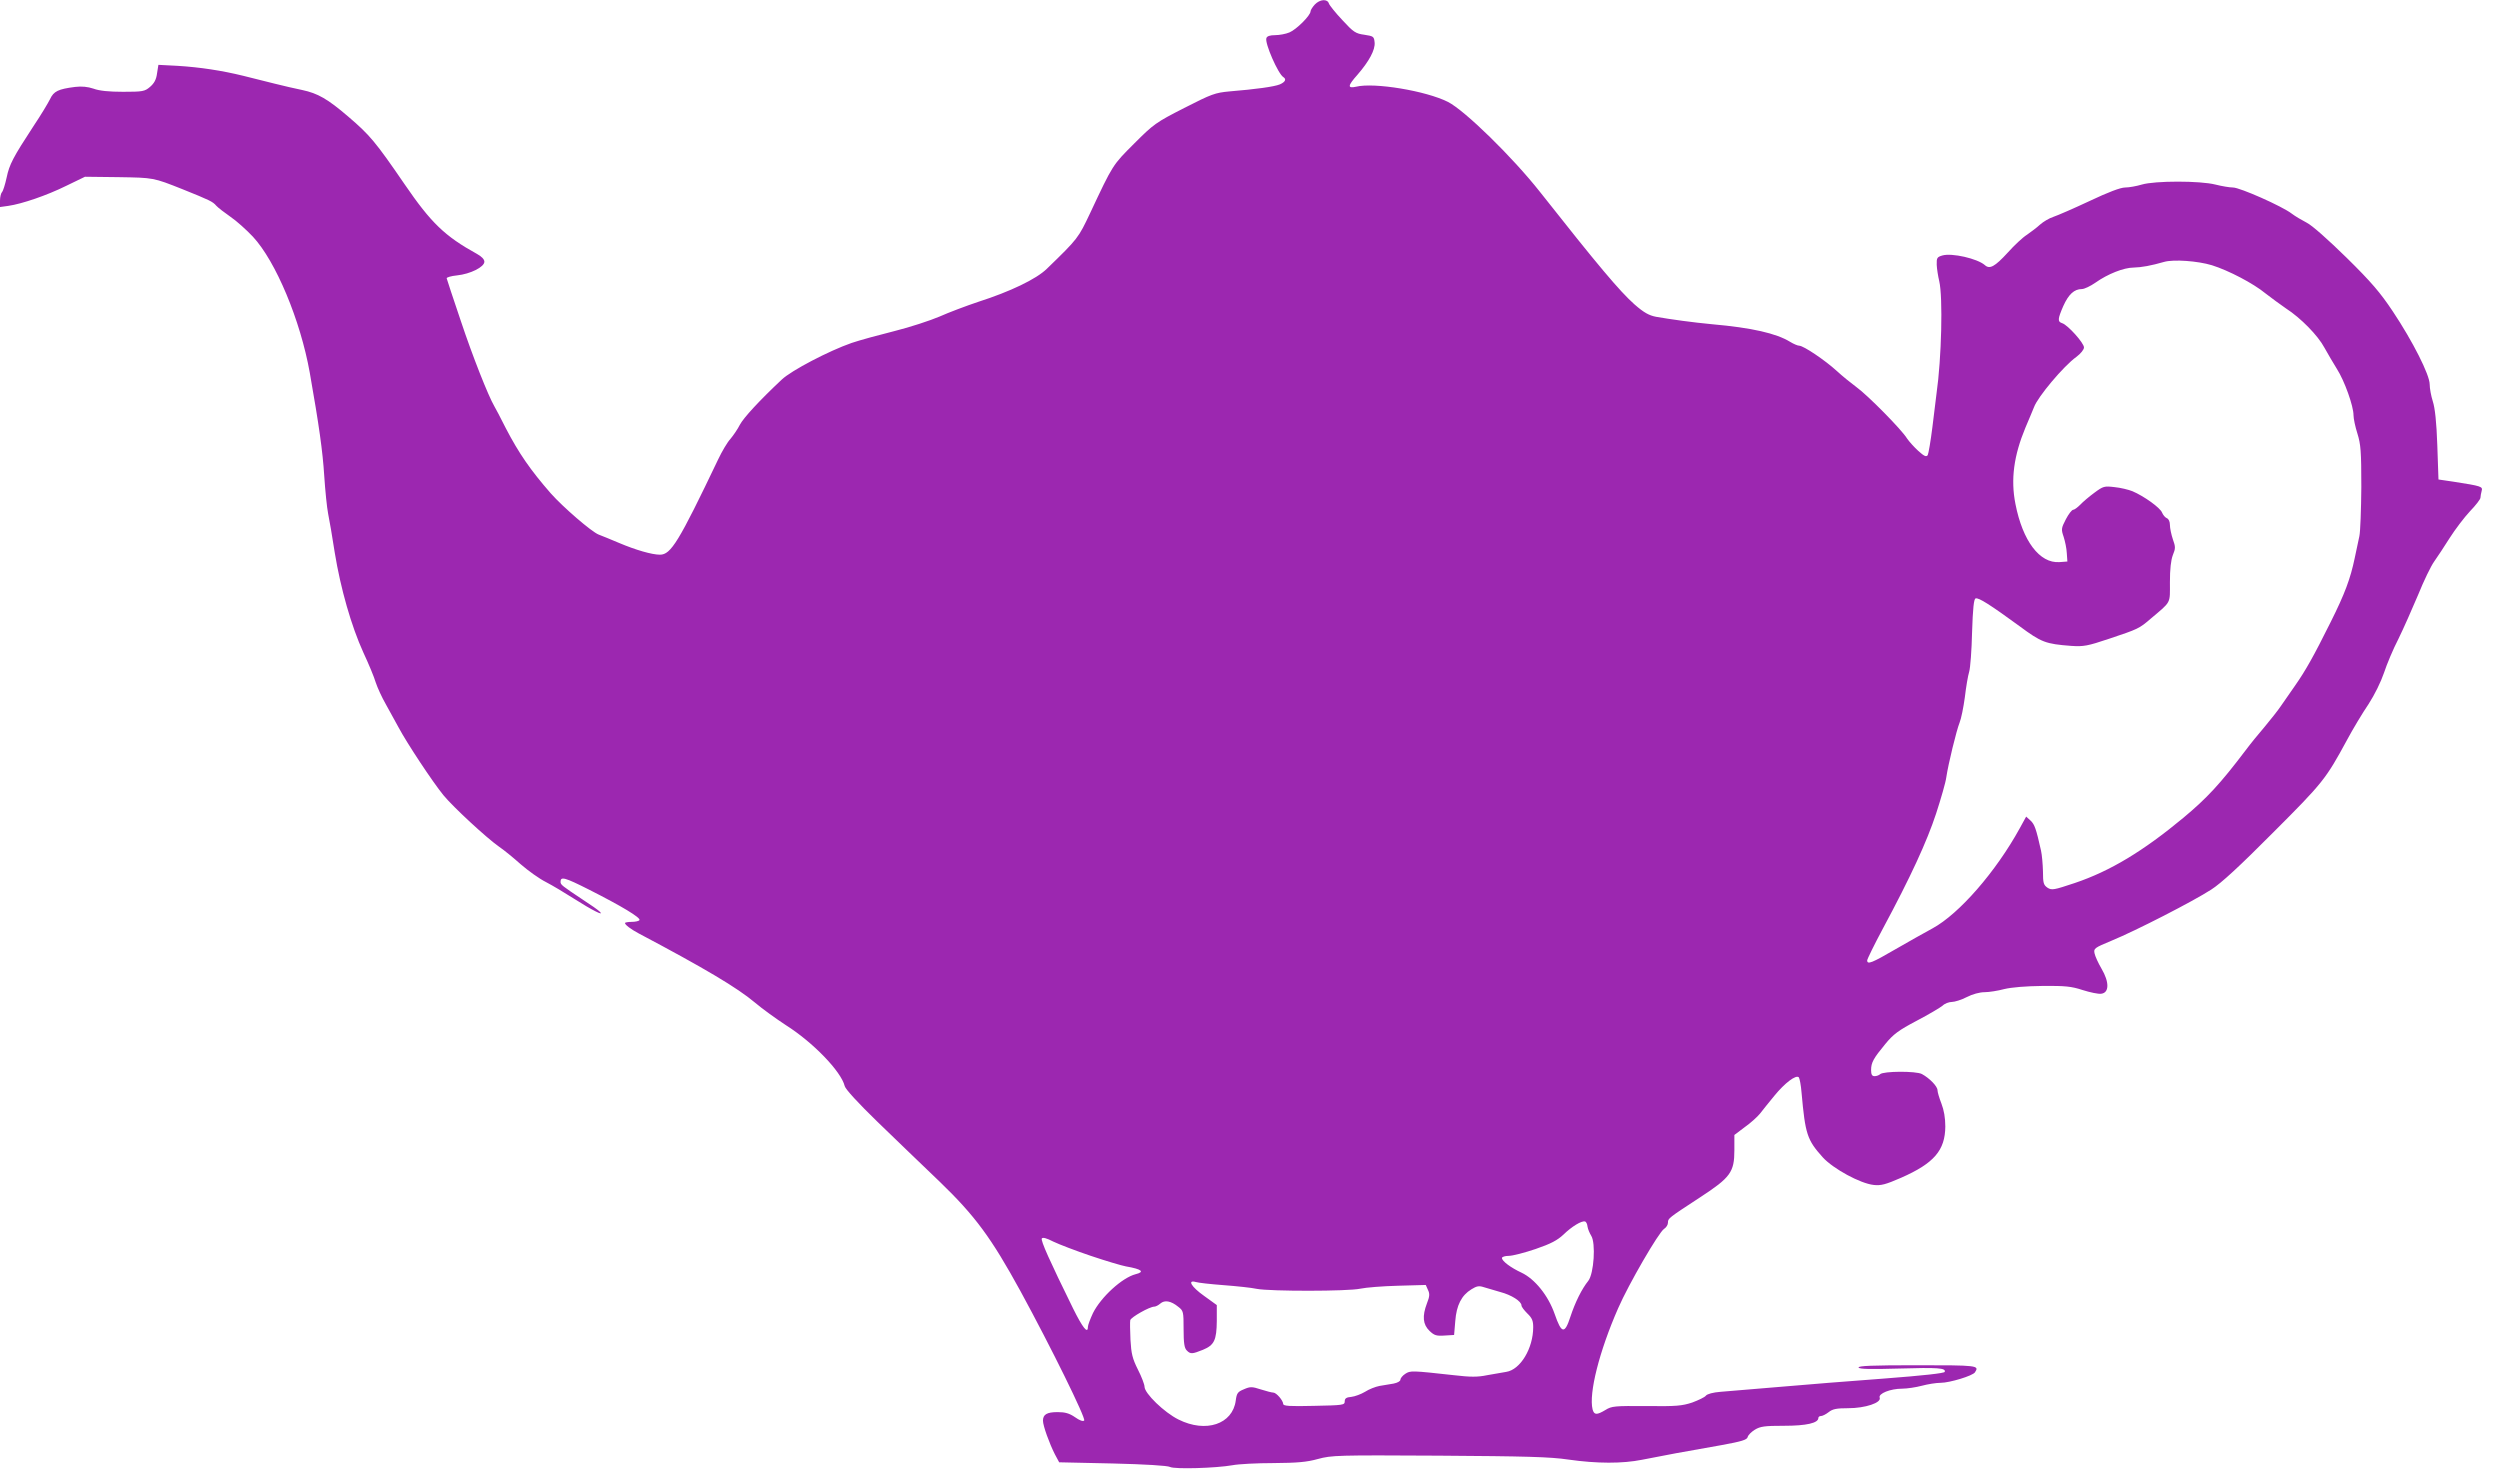<?xml version="1.0" standalone="no"?>
<!DOCTYPE svg PUBLIC "-//W3C//DTD SVG 20010904//EN"
 "http://www.w3.org/TR/2001/REC-SVG-20010904/DTD/svg10.dtd">
<svg version="1.0" xmlns="http://www.w3.org/2000/svg"
 width="1280pt" height="758pt" viewBox="0 0 1280 758"
 preserveAspectRatio="xMidYMid meet">
<g transform="translate(0,758) scale(0.1,-0.1)"
fill="#9c27b0" stroke="none">
<path d="M6732 7557 c-12 -13 -22 -29 -22 -35 0 -21 -72 -93 -108 -108 -19 -8
-52 -14 -74 -14 -25 0 -41 -5 -44 -15 -10 -24 60 -184 87 -200 17 -11 9 -25
-18 -37 -29 -12 -124 -25 -258 -36 -74 -7 -91 -13 -232 -85 -145 -74 -156 -82
-256 -182 -111 -111 -108 -106 -225 -355 -61 -129 -62 -131 -222 -286 -54 -53
-188 -117 -350 -169 -63 -21 -153 -55 -200 -76 -47 -20 -150 -54 -230 -74 -80
-20 -179 -47 -220 -61 -115 -40 -309 -141 -358 -188 -114 -107 -195 -195 -214
-231 -11 -22 -33 -54 -48 -72 -16 -17 -44 -65 -63 -105 -202 -423 -242 -488
-298 -488 -41 0 -124 24 -209 60 -41 17 -88 37 -105 43 -36 14 -182 140 -245
211 -104 119 -164 206 -230 333 -27 54 -54 105 -59 113 -31 53 -111 255 -171
435 -39 116 -72 214 -73 220 -1 5 23 12 53 15 68 7 140 43 140 70 0 12 -14 27
-38 40 -165 91 -235 159 -370 356 -150 219 -179 253 -289 347 -106 91 -156
119 -235 136 -35 7 -99 22 -143 33 -44 11 -116 29 -160 40 -110 27 -222 44
-337 51 l-97 5 -7 -44 c-4 -32 -15 -51 -36 -69 -27 -23 -37 -25 -138 -25 -72
0 -122 5 -151 16 -30 10 -60 13 -94 9 -87 -11 -110 -22 -129 -63 -10 -20 -47
-82 -84 -137 -106 -162 -124 -197 -138 -264 -8 -36 -18 -69 -24 -75 -5 -5 -10
-25 -10 -43 l0 -33 43 6 c69 10 196 53 297 103 l95 46 172 -2 c180 -3 177 -2
328 -62 139 -56 154 -63 172 -84 10 -11 43 -36 73 -57 31 -21 82 -67 115 -102
117 -126 243 -427 291 -696 48 -273 66 -402 74 -527 5 -77 14 -165 20 -195 6
-30 22 -120 34 -200 30 -184 85 -376 146 -510 27 -58 56 -127 64 -155 9 -27
32 -77 51 -110 18 -33 48 -87 66 -120 42 -79 173 -277 229 -346 51 -62 221
-219 285 -264 24 -16 74 -57 111 -90 38 -33 95 -74 129 -91 33 -17 98 -56 145
-86 91 -58 158 -92 130 -65 -8 8 -46 35 -85 60 -108 72 -115 77 -115 92 0 29
21 23 146 -40 166 -84 266 -144 258 -156 -3 -5 -21 -9 -40 -9 -19 0 -34 -3
-34 -6 0 -9 29 -31 70 -53 340 -180 506 -279 595 -354 39 -33 110 -84 159
-116 139 -88 283 -237 301 -312 4 -16 69 -87 168 -183 89 -86 233 -225 320
-308 180 -174 262 -285 412 -559 157 -288 336 -652 326 -662 -6 -6 -23 0 -47
17 -29 20 -51 26 -89 26 -55 0 -75 -12 -75 -44 0 -26 33 -117 61 -172 l22 -41
274 -6 c166 -4 282 -11 294 -18 24 -12 234 -6 319 9 30 6 125 11 210 11 123 1
170 5 228 21 70 19 97 20 620 17 442 -3 569 -6 662 -20 147 -21 277 -21 377
-1 94 19 234 45 407 75 104 19 130 27 134 41 2 10 19 27 37 38 28 17 50 20
149 20 115 0 176 14 176 40 0 6 6 10 14 10 7 0 25 9 39 20 20 16 40 20 100 20
87 0 171 28 161 54 -8 21 55 46 115 46 25 0 71 7 101 15 30 8 73 15 96 15 46
0 165 36 176 54 23 35 14 36 -298 36 -227 0 -303 -3 -298 -12 5 -8 61 -9 205
-5 202 6 243 3 236 -17 -2 -7 -111 -19 -308 -34 -167 -12 -410 -32 -539 -43
-129 -11 -264 -22 -300 -25 -39 -3 -69 -11 -76 -20 -6 -8 -38 -23 -70 -35 -52
-17 -81 -20 -234 -18 -163 1 -178 0 -210 -20 -45 -27 -58 -26 -66 3 -20 82 34
297 131 518 54 124 208 389 235 406 11 7 20 21 20 32 0 22 0 22 165 130 155
101 175 129 175 241 l0 78 53 40 c30 21 65 53 78 69 13 17 46 58 74 92 53 65
111 109 125 94 4 -5 11 -40 14 -79 19 -212 28 -241 109 -331 53 -58 192 -134
261 -141 36 -4 60 2 140 37 168 74 225 140 226 262 0 45 -7 84 -20 118 -11 28
-20 59 -20 68 0 20 -41 62 -80 83 -30 16 -198 15 -214 -1 -5 -5 -18 -10 -28
-10 -13 0 -18 8 -18 31 0 39 12 60 73 134 41 50 68 70 161 119 61 32 120 67
132 77 11 11 33 19 47 19 15 0 50 11 77 25 29 15 66 25 91 25 22 0 68 7 101
16 38 9 109 15 196 16 116 1 147 -2 205 -21 38 -12 80 -21 95 -19 42 5 42 60
2 128 -17 29 -33 64 -36 79 -5 25 -1 28 88 65 124 51 418 202 509 261 52 33
147 121 319 294 254 254 268 272 376 471 31 58 81 141 111 185 31 48 63 113
79 160 14 43 47 122 74 174 26 53 71 155 101 226 29 72 66 148 82 170 16 22
51 76 79 120 28 44 75 106 104 137 30 31 54 62 54 70 0 7 3 22 6 34 6 23 2 25
-146 48 l-75 11 -6 175 c-4 119 -12 191 -23 225 -9 28 -16 67 -16 87 0 49 -87
221 -189 374 -64 96 -109 149 -237 275 -95 93 -177 166 -204 179 -25 13 -59
33 -76 46 -49 38 -266 134 -301 134 -18 0 -58 7 -90 15 -78 20 -310 20 -377 0
-27 -8 -65 -15 -85 -15 -24 0 -87 -24 -182 -69 -81 -38 -164 -74 -185 -81 -22
-7 -52 -25 -69 -40 -16 -15 -47 -38 -67 -52 -21 -13 -65 -54 -98 -91 -67 -73
-93 -87 -118 -64 -38 33 -168 63 -217 49 -27 -8 -30 -12 -29 -48 1 -21 7 -59
13 -84 19 -82 12 -393 -14 -575 -3 -22 -12 -99 -21 -171 -9 -72 -20 -137 -24
-144 -7 -11 -18 -6 -48 21 -21 19 -47 48 -58 64 -27 45 -202 222 -259 263 -27
20 -73 57 -101 83 -59 54 -170 129 -192 129 -8 0 -29 9 -47 20 -70 43 -195 72
-400 90 -97 9 -212 25 -286 38 -36 7 -62 21 -111 64 -76 68 -184 196 -483 575
-142 180 -385 417 -471 461 -113 57 -379 101 -471 78 -45 -10 -43 5 7 61 59
68 92 128 88 166 -3 30 -6 32 -52 39 -45 6 -56 13 -113 75 -35 37 -66 76 -69
85 -8 25 -46 22 -72 -5z m4593 -1335 c86 -27 212 -93 274 -144 30 -23 77 -58
105 -77 76 -49 164 -139 197 -201 17 -30 45 -79 64 -109 39 -61 85 -190 85
-237 0 -17 9 -60 20 -94 17 -55 20 -89 20 -274 -1 -116 -5 -229 -10 -251 -5
-22 -16 -73 -24 -113 -22 -105 -50 -181 -123 -327 -89 -179 -129 -249 -182
-325 -25 -36 -58 -83 -73 -105 -14 -21 -52 -69 -82 -105 -31 -36 -75 -90 -98
-121 -131 -173 -198 -245 -319 -346 -206 -171 -375 -273 -556 -334 -108 -36
-118 -38 -140 -24 -20 14 -23 24 -23 83 -1 37 -5 85 -10 107 -25 112 -33 134
-53 153 l-23 21 -33 -60 c-122 -222 -310 -438 -446 -512 -39 -21 -124 -69
-190 -107 -122 -71 -145 -80 -145 -57 0 6 36 80 80 162 143 266 226 447 273
590 25 77 49 160 52 185 10 68 52 240 68 280 8 19 20 78 27 130 6 52 16 111
22 130 6 19 13 111 15 203 4 123 9 170 18 173 15 6 77 -34 225 -142 112 -83
133 -91 265 -101 63 -4 82 -1 195 37 146 49 152 51 210 101 109 92 100 76 100
188 0 67 5 113 15 139 14 34 14 42 0 81 -8 24 -15 57 -15 73 0 17 -6 31 -16
35 -8 3 -19 16 -24 28 -9 25 -93 85 -152 110 -20 8 -61 18 -92 21 -52 6 -57 5
-103 -29 -26 -19 -59 -47 -72 -61 -14 -14 -30 -26 -36 -26 -7 0 -24 -22 -38
-49 -24 -46 -24 -52 -11 -90 7 -22 15 -59 16 -83 l3 -43 -41 -3 c-101 -7 -188
108 -225 298 -25 126 -8 248 51 390 18 41 37 89 44 105 19 53 151 210 216 257
23 17 40 38 40 49 0 23 -83 115 -111 124 -25 8 -24 21 5 88 27 60 56 87 95 87
13 0 44 15 70 33 62 44 145 77 195 77 41 1 90 10 156 29 48 14 173 5 245 -17z
m-3197 -4922 c2 -13 11 -34 19 -47 24 -37 14 -194 -15 -231 -33 -41 -67 -109
-92 -185 -29 -89 -45 -86 -80 15 -33 95 -102 180 -170 212 -54 25 -100 59
-100 75 0 6 16 11 35 11 19 0 81 16 137 35 79 27 112 45 143 74 42 41 93 72
110 67 6 -1 12 -13 13 -26z m-2543 -150 c77 -26 158 -50 180 -54 81 -14 98
-28 49 -40 -69 -18 -177 -117 -218 -199 -14 -30 -26 -62 -26 -71 0 -38 -27 -4
-76 95 -121 246 -166 347 -160 358 5 7 24 2 59 -16 29 -14 115 -47 192 -73z
m680 -150 c66 -5 143 -13 170 -19 67 -13 467 -13 530 1 28 6 114 13 192 15
l143 4 11 -25 c10 -20 9 -34 -5 -69 -25 -66 -21 -108 13 -141 24 -23 35 -27
77 -24 l49 3 6 71 c6 81 32 132 83 163 26 16 38 19 62 11 16 -5 54 -16 85 -25
58 -15 109 -48 109 -69 0 -7 14 -25 30 -41 24 -23 30 -37 30 -70 0 -109 -66
-218 -138 -229 -20 -3 -65 -11 -98 -17 -48 -10 -85 -10 -170 0 -217 24 -223
24 -249 7 -14 -9 -25 -23 -25 -30 0 -8 -15 -16 -35 -20 -19 -3 -52 -9 -72 -12
-21 -4 -54 -17 -74 -30 -20 -12 -52 -24 -70 -26 -26 -2 -34 -8 -34 -23 0 -19
-8 -20 -158 -23 -124 -3 -157 -1 -157 10 -1 18 -35 58 -51 58 -7 0 -35 7 -63
16 -46 15 -55 15 -87 1 -32 -13 -37 -20 -42 -58 -16 -121 -153 -167 -293 -97
-73 36 -174 134 -174 168 0 11 -15 51 -34 88 -28 56 -34 81 -38 152 -2 47 -3
92 -1 101 4 15 99 69 123 69 7 0 21 7 31 16 22 19 54 14 92 -17 26 -20 27 -25
27 -114 0 -72 4 -97 16 -109 19 -20 28 -19 83 3 58 24 70 49 71 148 l0 81 -65
47 c-65 46 -88 84 -42 71 12 -4 76 -11 142 -16z"/>
</g>
</svg>

